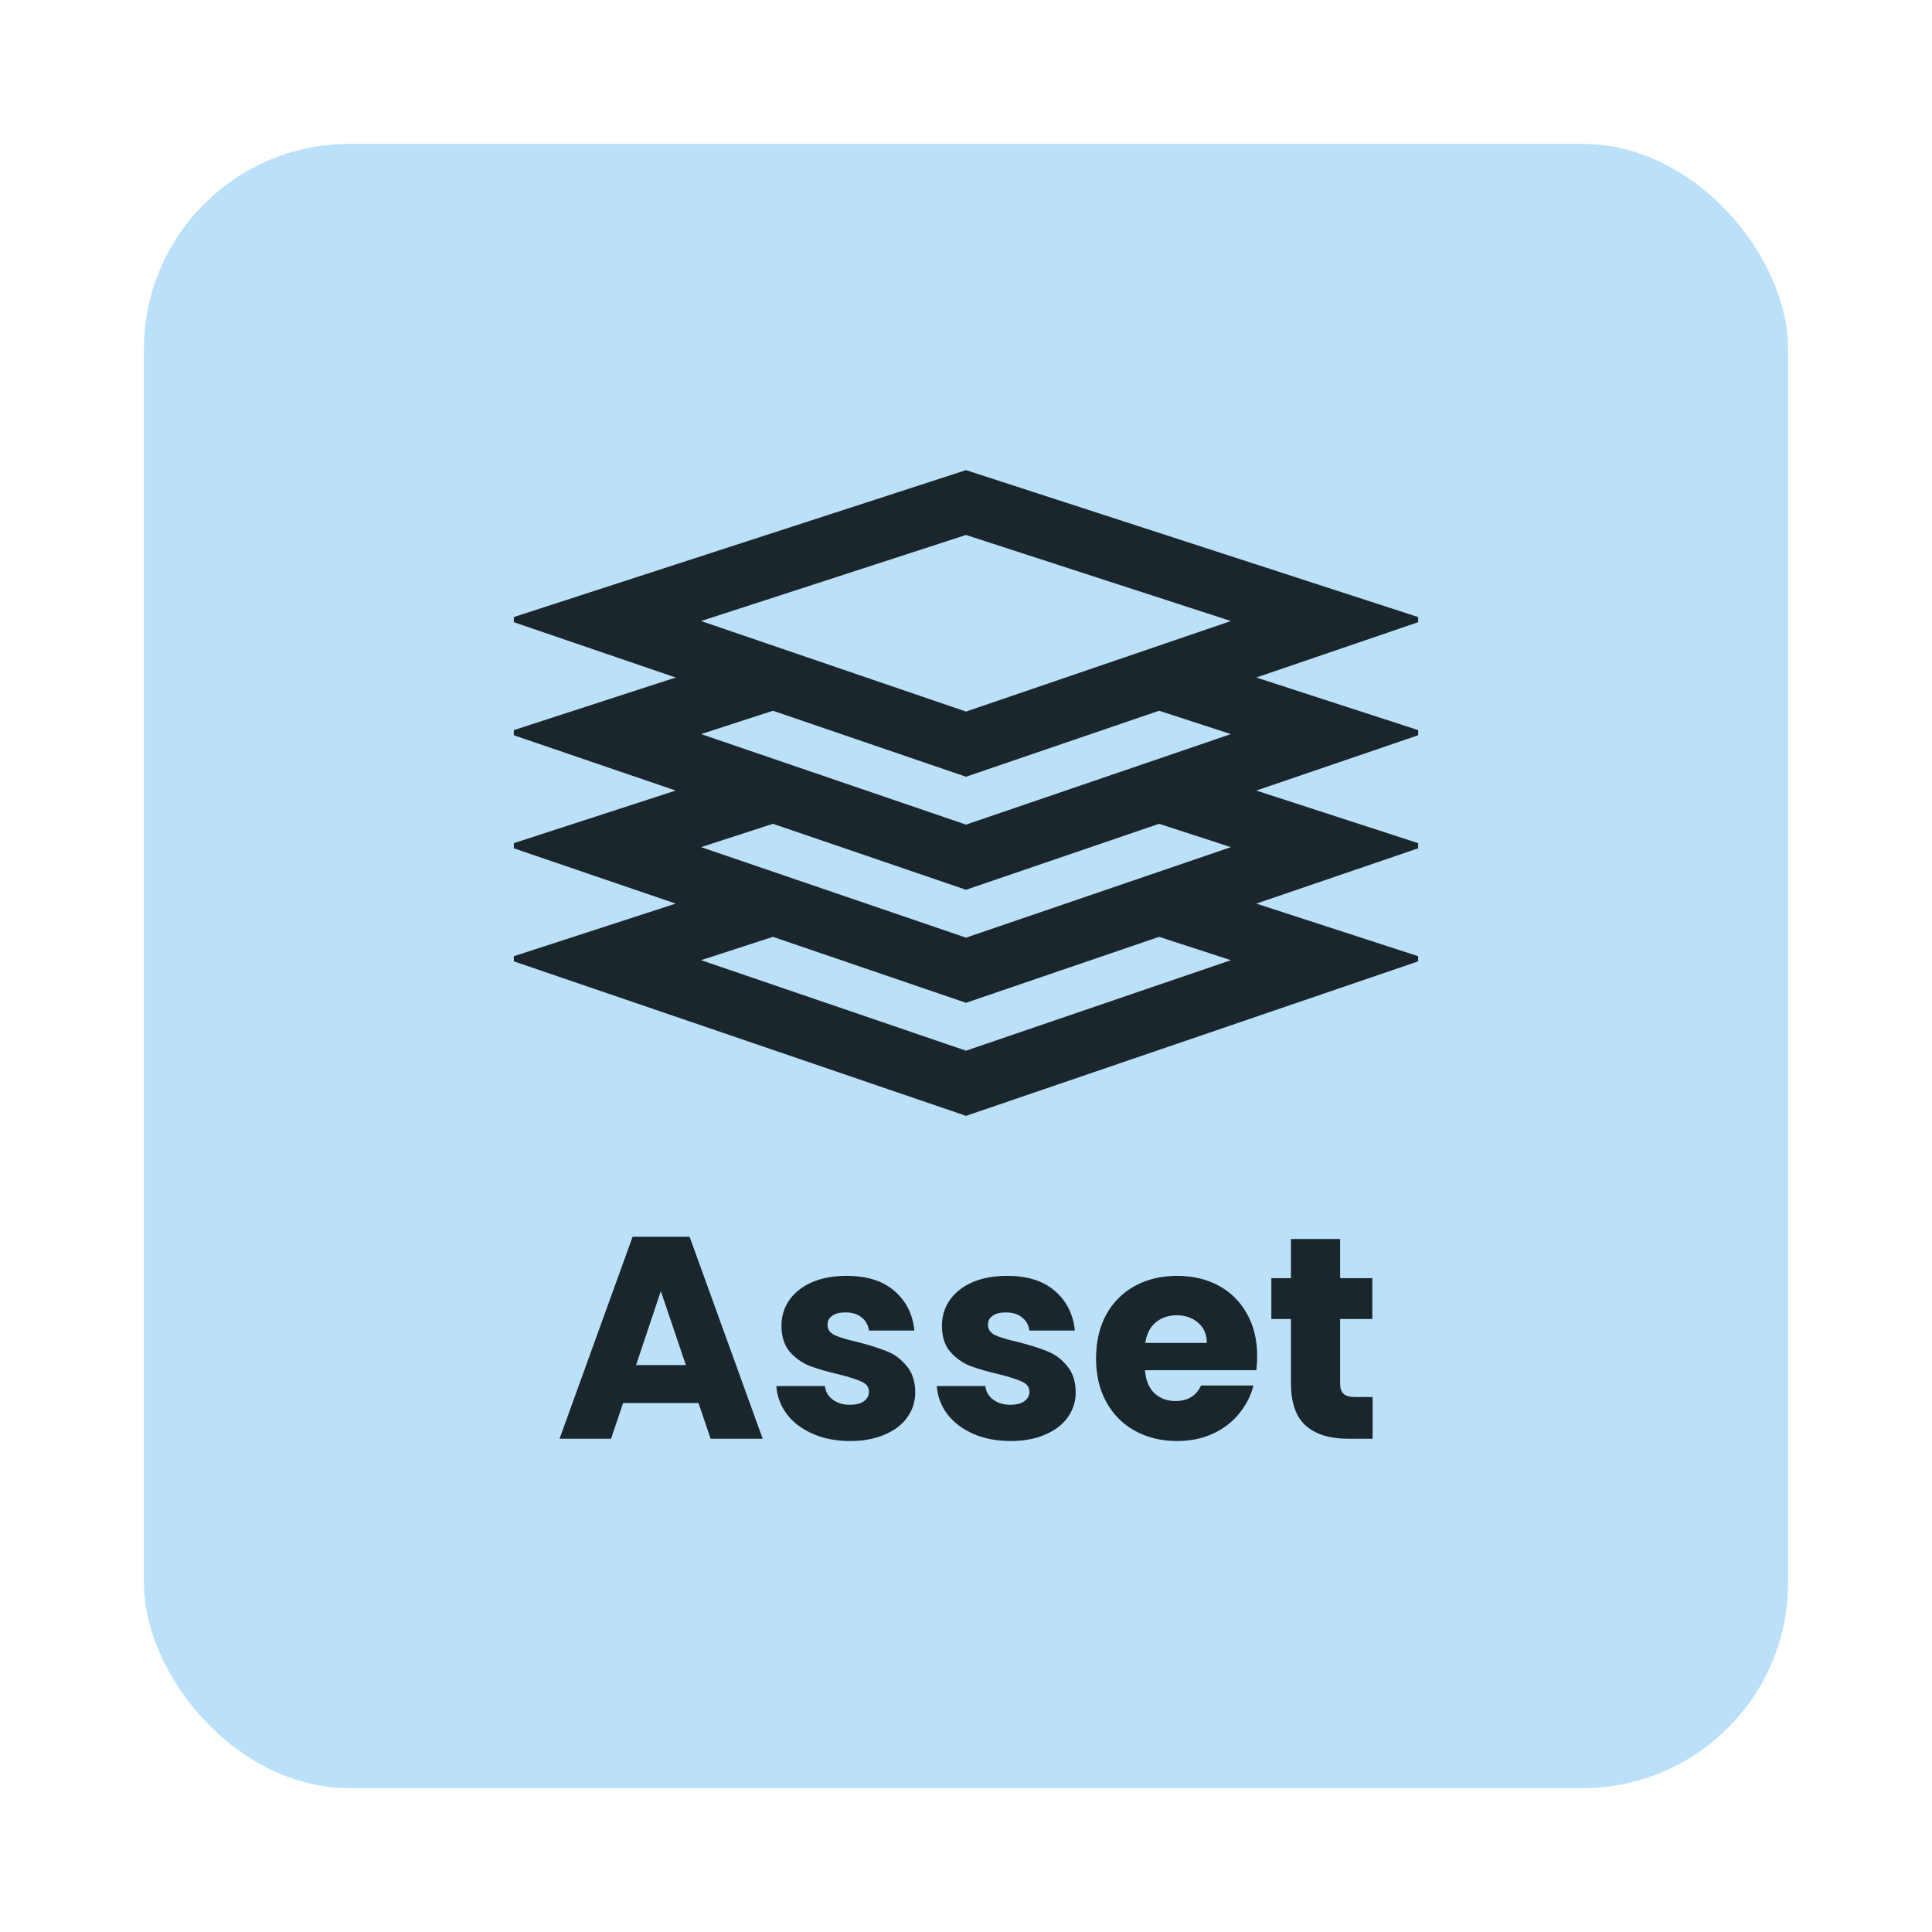 <svg width="94" height="94" viewBox="0 0 94 94" fill="none" xmlns="http://www.w3.org/2000/svg">
<g filter="url(#filter0_d)">
<rect x="7" y="7" width="80" height="80" rx="10" fill="#BBE1FA"/>
</g>
<path d="M33.986 68.264H30.318L29.73 70H27.224L30.78 60.172H33.552L37.108 70H34.574L33.986 68.264ZM33.37 66.416L32.152 62.818L30.948 66.416H33.37ZM41.368 70.112C40.687 70.112 40.08 69.995 39.548 69.762C39.016 69.529 38.596 69.211 38.288 68.81C37.98 68.399 37.808 67.942 37.77 67.438H40.136C40.164 67.709 40.29 67.928 40.514 68.096C40.738 68.264 41.014 68.348 41.34 68.348C41.639 68.348 41.868 68.292 42.026 68.18C42.194 68.059 42.278 67.905 42.278 67.718C42.278 67.494 42.162 67.331 41.928 67.228C41.695 67.116 41.317 66.995 40.794 66.864C40.234 66.733 39.768 66.598 39.394 66.458C39.021 66.309 38.699 66.08 38.428 65.772C38.158 65.455 38.022 65.03 38.022 64.498C38.022 64.05 38.144 63.644 38.386 63.28C38.638 62.907 39.002 62.613 39.478 62.398C39.964 62.183 40.538 62.076 41.2 62.076C42.18 62.076 42.95 62.319 43.51 62.804C44.08 63.289 44.406 63.933 44.49 64.736H42.278C42.241 64.465 42.12 64.251 41.914 64.092C41.718 63.933 41.457 63.854 41.13 63.854C40.85 63.854 40.636 63.91 40.486 64.022C40.337 64.125 40.262 64.269 40.262 64.456C40.262 64.68 40.379 64.848 40.612 64.96C40.855 65.072 41.228 65.184 41.732 65.296C42.311 65.445 42.782 65.595 43.146 65.744C43.51 65.884 43.828 66.117 44.098 66.444C44.378 66.761 44.523 67.191 44.532 67.732C44.532 68.189 44.402 68.6 44.14 68.964C43.888 69.319 43.52 69.599 43.034 69.804C42.558 70.009 42.003 70.112 41.368 70.112ZM49.175 70.112C48.494 70.112 47.887 69.995 47.355 69.762C46.823 69.529 46.403 69.211 46.095 68.81C45.787 68.399 45.614 67.942 45.577 67.438H47.943C47.971 67.709 48.097 67.928 48.321 68.096C48.545 68.264 48.82 68.348 49.147 68.348C49.446 68.348 49.674 68.292 49.833 68.18C50.001 68.059 50.085 67.905 50.085 67.718C50.085 67.494 49.968 67.331 49.735 67.228C49.502 67.116 49.124 66.995 48.601 66.864C48.041 66.733 47.574 66.598 47.201 66.458C46.828 66.309 46.506 66.08 46.235 65.772C45.964 65.455 45.829 65.03 45.829 64.498C45.829 64.05 45.95 63.644 46.193 63.28C46.445 62.907 46.809 62.613 47.285 62.398C47.77 62.183 48.344 62.076 49.007 62.076C49.987 62.076 50.757 62.319 51.317 62.804C51.886 63.289 52.213 63.933 52.297 64.736H50.085C50.048 64.465 49.926 64.251 49.721 64.092C49.525 63.933 49.264 63.854 48.937 63.854C48.657 63.854 48.442 63.91 48.293 64.022C48.144 64.125 48.069 64.269 48.069 64.456C48.069 64.68 48.186 64.848 48.419 64.96C48.662 65.072 49.035 65.184 49.539 65.296C50.118 65.445 50.589 65.595 50.953 65.744C51.317 65.884 51.634 66.117 51.905 66.444C52.185 66.761 52.33 67.191 52.339 67.732C52.339 68.189 52.208 68.6 51.947 68.964C51.695 69.319 51.326 69.599 50.841 69.804C50.365 70.009 49.81 70.112 49.175 70.112ZM61.167 65.968C61.167 66.192 61.154 66.425 61.126 66.668H55.708C55.745 67.153 55.899 67.527 56.169 67.788C56.45 68.04 56.79 68.166 57.191 68.166C57.789 68.166 58.204 67.914 58.438 67.41H60.986C60.855 67.923 60.617 68.385 60.272 68.796C59.935 69.207 59.511 69.529 58.998 69.762C58.484 69.995 57.91 70.112 57.276 70.112C56.51 70.112 55.829 69.949 55.231 69.622C54.634 69.295 54.167 68.829 53.831 68.222C53.495 67.615 53.328 66.906 53.328 66.094C53.328 65.282 53.491 64.573 53.818 63.966C54.154 63.359 54.62 62.893 55.218 62.566C55.815 62.239 56.501 62.076 57.276 62.076C58.032 62.076 58.703 62.235 59.291 62.552C59.88 62.869 60.337 63.322 60.663 63.91C60.999 64.498 61.167 65.184 61.167 65.968ZM58.718 65.338C58.718 64.927 58.578 64.601 58.297 64.358C58.017 64.115 57.667 63.994 57.248 63.994C56.846 63.994 56.505 64.111 56.225 64.344C55.955 64.577 55.787 64.909 55.721 65.338H58.718ZM66.784 67.97V70H65.567C64.698 70 64.022 69.79 63.536 69.37C63.051 68.941 62.809 68.245 62.809 67.284V64.176H61.856V62.188H62.809V60.284H65.203V62.188H66.77V64.176H65.203V67.312C65.203 67.545 65.258 67.713 65.371 67.816C65.483 67.919 65.669 67.97 65.93 67.97H66.784Z" fill="#1B262C"/>
<g clip-path="url(#clip0)">
<rect width="44" height="44" transform="translate(25 14)" fill="#BBE1FA"/>
<path d="M29.368 46.681L47 40.951L64.632 46.681L47 52.706L29.368 46.681Z" fill="#BBE1FA" stroke="#1B262C" stroke-width="3"/>
<path d="M29.368 41.181L47 35.451L64.632 41.181L47 47.206L29.368 41.181Z" fill="#BBE1FA" stroke="#1B262C" stroke-width="3"/>
<path d="M29.368 35.681L47 29.951L64.632 35.681L47 41.706L29.368 35.681Z" fill="#BBE1FA" stroke="#1B262C" stroke-width="3"/>
<path d="M29.368 30.18L47 24.451L64.632 30.18L47 36.206L29.368 30.18Z" fill="#BBE1FA" stroke="#1B262C" stroke-width="3"/>
</g>
<defs>
<filter id="filter0_d" x="0" y="0" width="94" height="94" filterUnits="userSpaceOnUse" color-interpolation-filters="sRGB">
<feFlood flood-opacity="0" result="BackgroundImageFix"/>
<feColorMatrix in="SourceAlpha" type="matrix" values="0 0 0 0 0 0 0 0 0 0 0 0 0 0 0 0 0 0 127 0" result="hardAlpha"/>
<feMorphology radius="3" operator="dilate" in="SourceAlpha" result="effect1_dropShadow"/>
<feOffset/>
<feGaussianBlur stdDeviation="2"/>
<feComposite in2="hardAlpha" operator="out"/>
<feColorMatrix type="matrix" values="0 0 0 0 1 0 0 0 0 1 0 0 0 0 1 0 0 0 0.25 0"/>
<feBlend mode="normal" in2="BackgroundImageFix" result="effect1_dropShadow"/>
<feBlend mode="normal" in="SourceGraphic" in2="effect1_dropShadow" result="shape"/>
</filter>
<clipPath id="clip0">
<rect width="44" height="44" fill="white" transform="translate(25 14)"/>
</clipPath>
</defs>
</svg>
